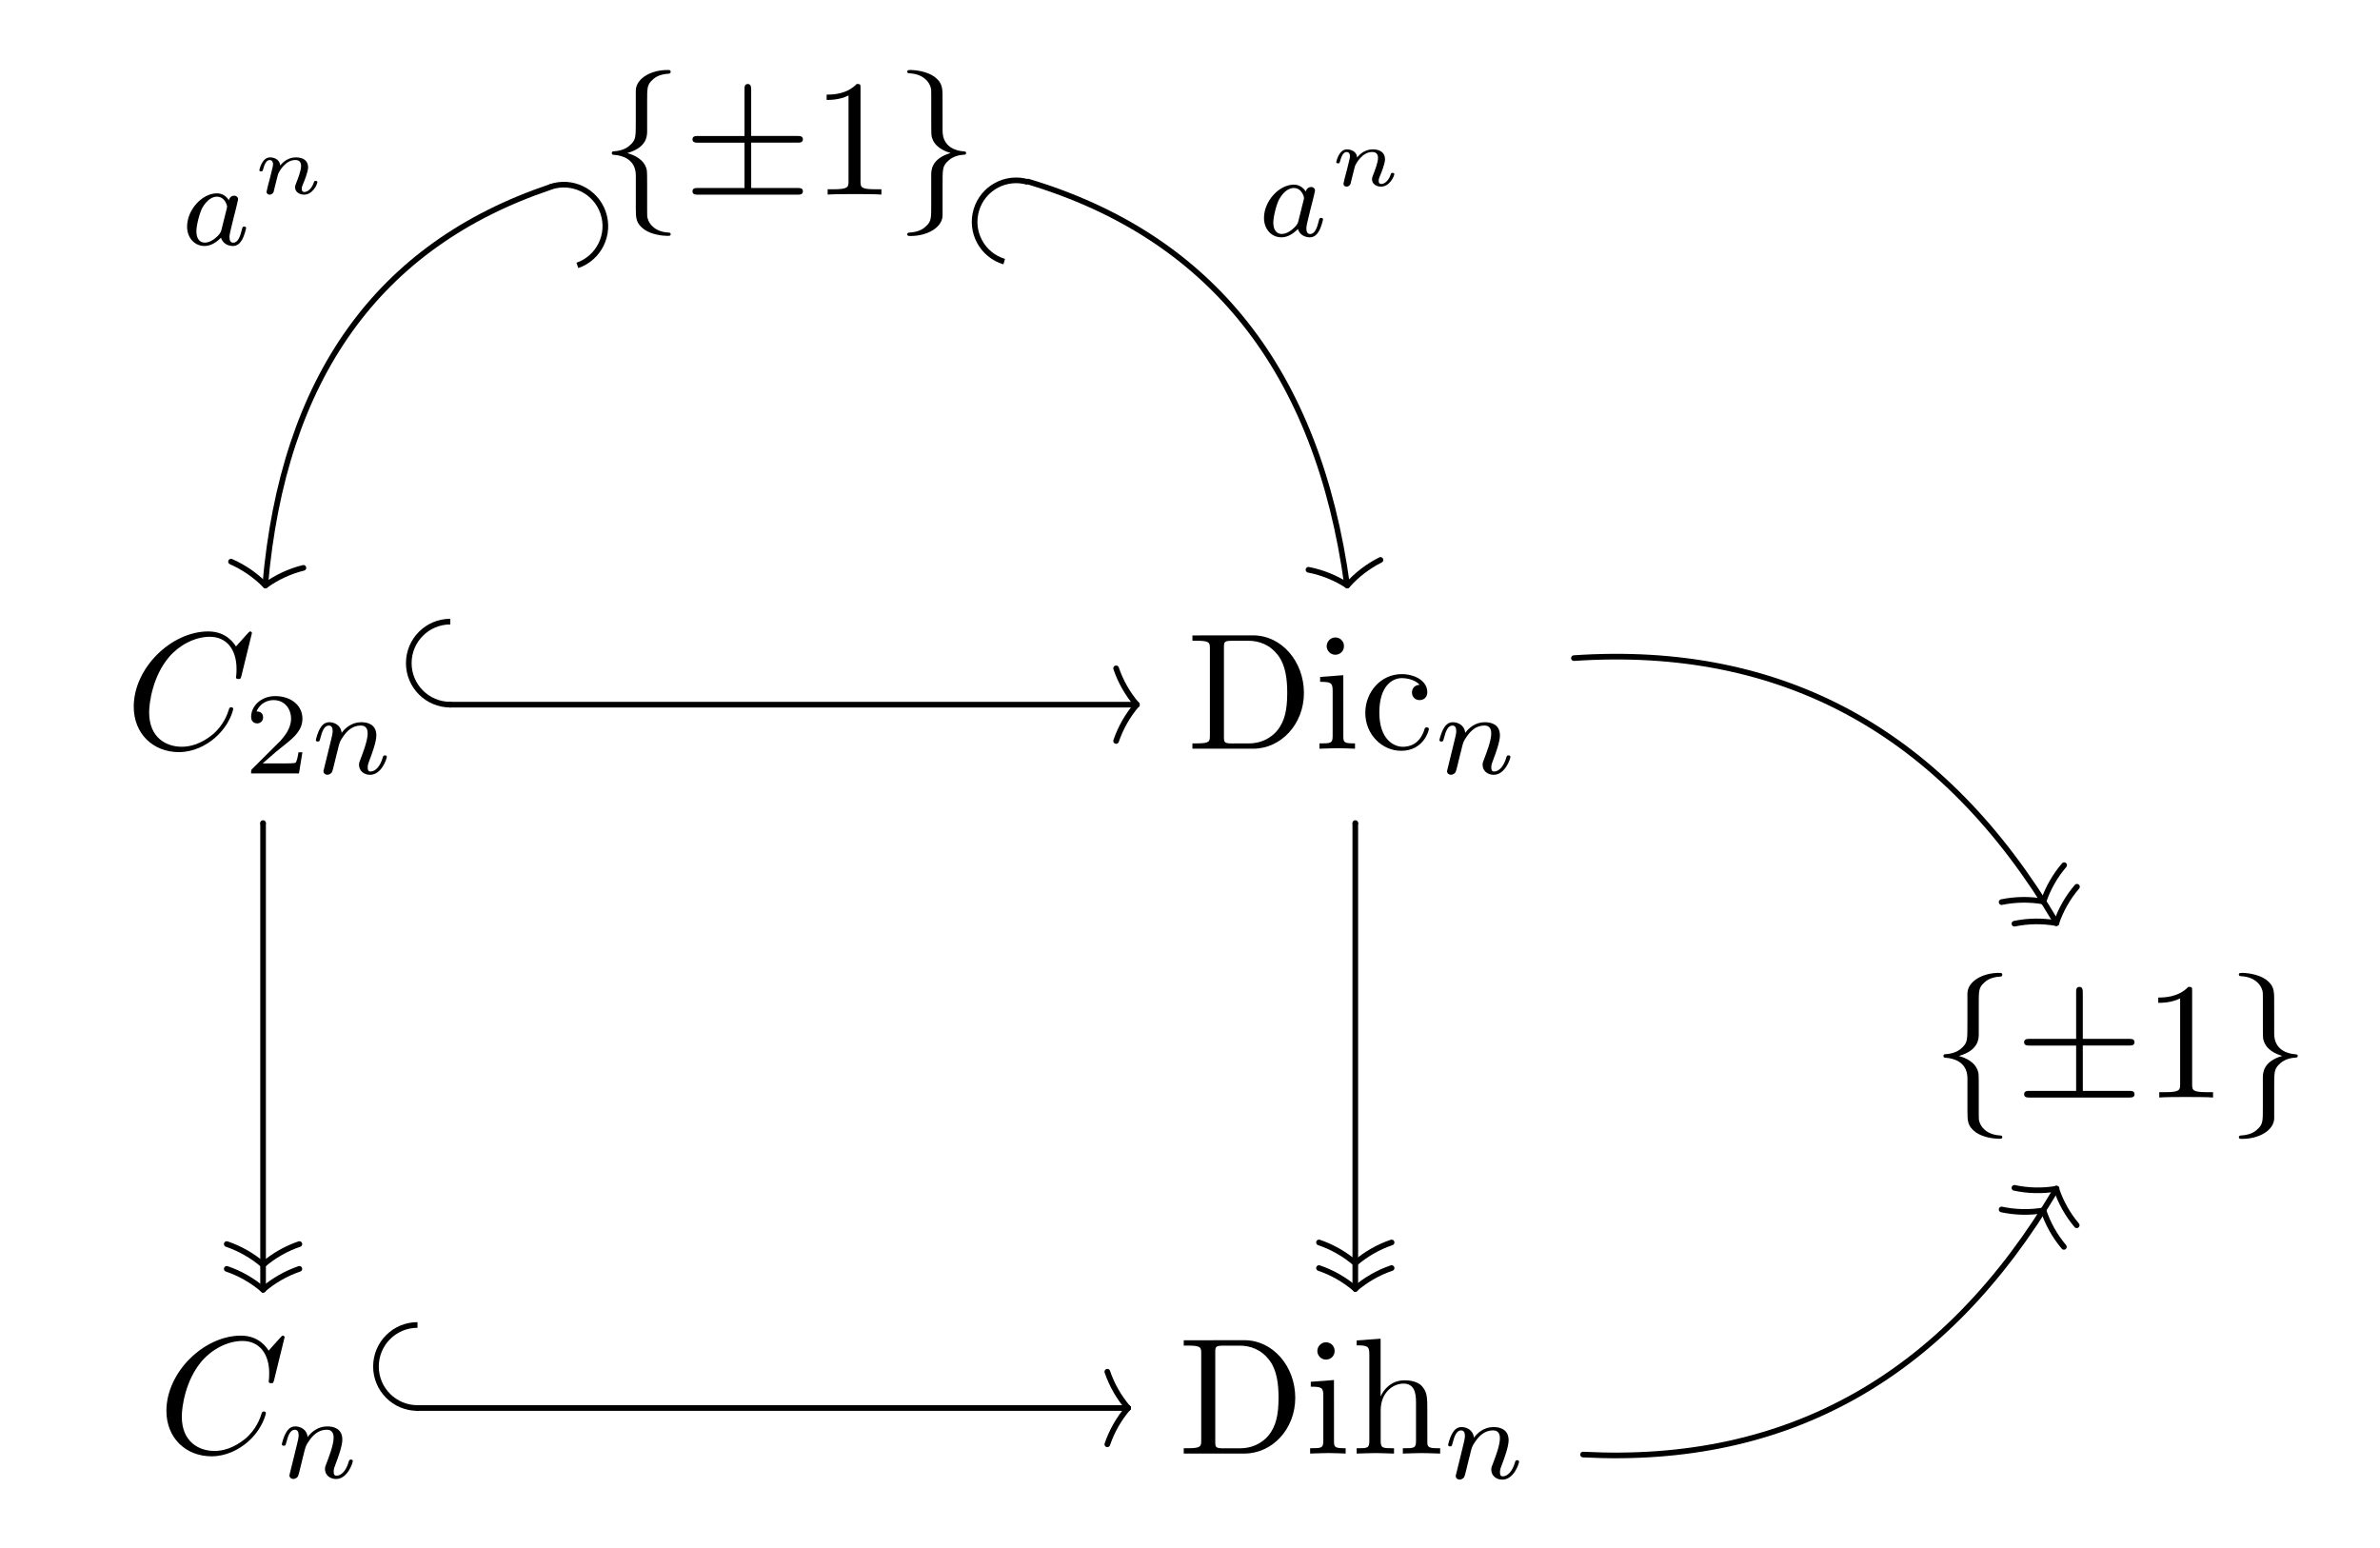 <?xml version="1.0" encoding="UTF-8" standalone="no"?>
<!-- Created with Inkscape (http://www.inkscape.org/) -->
<svg
   xmlns:svg="http://www.w3.org/2000/svg"
   xmlns="http://www.w3.org/2000/svg"
   version="1.0"
   width="356.92"
   height="232.12"
   id="svg2">
  <defs
     id="defs4">
    <marker
       markerUnits="strokeWidth"
       refX="0"
       refY="5"
       markerWidth="4"
       markerHeight="3"
       orient="auto"
       viewBox="0 0 10 10"
       id="ArrowEnd">
      <path
         d="M 0,0 L 10,5 L 0,10 L 0,0 z "
         id="path7" />
    </marker>
    <marker
       markerUnits="strokeWidth"
       refX="10"
       refY="5"
       markerWidth="4"
       markerHeight="3"
       orient="auto"
       viewBox="0 0 10 10"
       id="ArrowStart">
      <path
         d="M 10,0 L 0,5 L 10,10 L 10,0 z "
         id="path10" />
    </marker>
  </defs>
  <g
     id="g12">
    <path
       d="M 97.05,15.156 C 97.05,13.363 97.05,12.812 97.636,12.187 C 98.077,11.742 98.64,11.14 100.358,11.043 C 100.479,11.019 100.577,10.918 100.577,10.769 C 100.577,10.496 100.382,10.496 100.085,10.496 C 97.604,10.496 95.397,11.769 95.347,13.562 L 95.347,18.125 C 95.347,20.468 95.347,20.867 94.698,21.566 C 94.35,21.914 93.675,22.586 92.097,22.687 C 91.925,22.687 91.749,22.711 91.749,22.961 C 91.749,23.207 91.897,23.207 92.147,23.23 C 93.222,23.304 95.35,23.824 95.35,26.308 L 95.35,31.226 C 95.35,32.664 95.35,33.511 96.64,34.429 C 97.706,35.172 99.315,35.371 100.085,35.371 C 100.382,35.371 100.577,35.371 100.577,35.121 C 100.577,34.894 100.432,34.894 100.186,34.871 C 98.249,34.746 97.339,33.625 97.12,32.726 C 97.05,32.453 97.05,32.402 97.05,31.531 L 97.05,27.793 C 97.05,27.047 97.05,25.773 96.999,25.523 C 96.671,23.879 95.05,23.23 94.061,22.957 C 97.05,22.109 97.05,20.34 97.05,19.64 L 97.05,15.156 z "
       style="fill:black;fill-rule:evenodd;stroke:none"
       id="path14" />
    <path
       d="M 112.651,21.39 L 119.585,21.39 C 119.932,21.39 120.405,21.39 120.405,20.89 C 120.405,20.39 119.932,20.39 119.585,20.39 L 112.651,20.39 L 112.651,13.492 C 112.651,13.121 112.651,12.597 112.151,12.597 C 111.651,12.597 111.651,13.043 111.651,13.394 L 111.651,20.394 L 104.671,20.394 C 104.323,20.394 103.85,20.394 103.85,20.894 C 103.85,21.394 104.323,21.394 104.671,21.394 L 111.651,21.394 L 111.651,28.191 L 104.671,28.191 C 104.323,28.191 103.85,28.191 103.85,28.691 C 103.85,29.191 104.323,29.191 104.671,29.191 L 119.589,29.191 C 119.936,29.191 120.409,29.191 120.409,28.691 C 120.409,28.191 119.936,28.191 119.589,28.191 L 112.655,28.191 L 112.651,21.39 z "
       style="fill:black;fill-rule:evenodd;stroke:none"
       id="path16" />
    <path
       d="M 129.05,13.238 C 129.05,12.644 129.05,12.59 128.479,12.59 C 126.944,14.187 124.764,14.187 123.968,14.187 L 123.968,14.984 C 124.468,14.984 125.944,14.984 127.249,14.316 L 127.249,27.191 C 127.249,28.086 127.175,28.383 124.921,28.383 L 124.12,28.383 L 124.12,29.179 C 124.991,29.105 127.155,29.105 128.151,29.105 C 129.143,29.105 131.311,29.105 132.182,29.179 L 132.182,28.383 L 131.382,28.383 C 129.124,28.383 129.05,28.113 129.05,27.191 L 129.05,13.238 z "
       style="fill:black;fill-rule:evenodd;stroke:none"
       id="path18" />
    <path
       d="M 141.35,14.66 C 141.35,13.215 141.35,12.367 140.046,11.445 C 138.968,10.722 137.358,10.496 136.554,10.496 C 136.304,10.496 136.054,10.496 136.054,10.746 C 136.054,10.972 136.202,10.972 136.452,10.996 C 138.429,11.121 139.354,12.246 139.581,13.148 C 139.655,13.422 139.655,13.472 139.655,14.347 L 139.655,18.097 C 139.655,18.847 139.655,20.121 139.702,20.371 C 140.022,22.019 141.604,22.668 142.569,22.945 C 139.651,23.793 139.651,25.57 139.651,26.269 L 139.651,30.769 C 139.651,32.566 139.651,33.117 139.054,33.742 C 138.604,34.191 138.03,34.789 136.276,34.89 C 136.151,34.91 136.054,35.004 136.054,35.14 C 136.054,35.39 136.304,35.39 136.554,35.39 C 139.065,35.39 141.307,34.121 141.354,32.324 L 141.354,27.761 C 141.354,25.418 141.354,25.019 141.991,24.32 C 142.335,23.972 142.995,23.3 144.542,23.199 C 144.714,23.199 144.886,23.179 144.886,22.949 C 144.886,22.722 144.741,22.722 144.495,22.699 C 143.44,22.625 141.354,22.101 141.354,19.609 L 141.35,14.66 z "
       style="fill:black;fill-rule:evenodd;stroke:none"
       id="path20" />
    <path
       d="M 82.53,28.031 L 82.53,28.031 C 85.78,26.914 89.323,28.636 90.444,31.886 C 91.561,35.136 89.839,38.679 86.589,39.8"
       style="fill:none;stroke:black;stroke-width:0.847"
       id="path22" />
    <path
       d="M 34.319,30.023 C 33.956,29.449 33.366,28.992 32.534,28.992 C 30.311,28.992 28.057,31.461 28.057,33.984 C 28.057,35.679 29.186,36.89 30.679,36.89 C 31.616,36.89 32.448,36.34 33.143,35.648 C 33.472,36.715 34.479,36.89 34.929,36.89 C 35.554,36.89 35.987,36.504 36.3,35.961 C 36.679,35.277 36.905,34.273 36.905,34.203 C 36.905,33.976 36.679,33.976 36.628,33.976 C 36.386,33.976 36.37,34.043 36.249,34.519 C 36.042,35.359 35.714,36.394 34.983,36.394 C 34.534,36.394 34.413,36.011 34.413,35.539 C 34.413,35.242 34.55,34.613 34.671,34.16 C 34.788,33.691 34.964,32.972 35.05,32.59 C 35.222,31.945 35.237,31.84 35.393,31.261 C 35.495,30.808 35.706,29.988 35.706,29.898 C 35.706,29.515 35.397,29.34 35.116,29.34 C 34.823,29.34 34.425,29.547 34.319,30.039 L 34.319,30.023 z M 33.194,34.523 C 33.077,35.011 32.694,35.359 32.311,35.691 C 32.159,35.828 31.464,36.386 30.718,36.386 C 30.077,36.386 29.452,35.933 29.452,34.695 C 29.452,33.769 29.952,31.851 30.35,31.152 C 31.147,29.758 32.03,29.492 32.518,29.492 C 33.729,29.492 34.061,30.82 34.061,31.011 C 34.061,31.078 34.026,31.203 34.011,31.254 L 33.194,34.523 z "
       style="fill:black;fill-rule:evenodd;stroke:none"
       id="path24" />
    <path
       d="M 40.182,27.84 C 40.108,28.148 39.972,28.695 39.972,28.758 C 39.972,29.027 40.194,29.191 40.432,29.191 C 40.616,29.191 40.893,29.097 41.03,28.793 C 41.042,28.734 41.19,28.148 41.264,27.824 C 41.686,26.148 41.686,26.121 41.71,26.07 C 41.87,25.734 42.768,23.996 44.284,23.996 C 44.893,23.996 45.155,24.332 45.155,24.89 C 45.155,25.593 44.647,26.875 44.37,27.582 C 44.311,27.73 44.253,27.89 44.253,28.101 C 44.253,28.746 44.87,29.191 45.6,29.191 C 46.921,29.191 47.6,27.601 47.6,27.297 C 47.6,27.129 47.39,27.129 47.339,27.129 C 47.128,27.129 47.116,27.176 47.042,27.41 C 46.807,28.148 46.233,28.793 45.632,28.793 C 45.347,28.793 45.257,28.597 45.257,28.324 C 45.257,28.066 45.304,27.941 45.417,27.668 C 45.628,27.176 46.206,25.758 46.206,25.078 C 46.206,24.16 45.55,23.601 44.366,23.601 C 43.233,23.601 42.448,24.281 42.014,24.828 C 41.956,23.812 40.956,23.601 40.499,23.601 C 39.257,23.601 38.893,25.5 38.893,25.527 C 38.893,25.699 39.093,25.699 39.155,25.699 C 39.366,25.699 39.39,25.625 39.44,25.461 C 39.628,24.734 39.913,24 40.44,24 C 40.866,24 40.952,24.394 40.952,24.656 C 40.952,24.828 40.827,25.3 40.753,25.621 C 40.667,25.953 40.542,26.465 40.479,26.734 L 40.182,27.84 z "
       style="fill:black;fill-rule:evenodd;stroke:none"
       id="path26" />
    <path
       d="M 39.807,87.789 C 41.518,86.562 43.452,85.664 45.503,85.156"
       style="fill:none;stroke:black;stroke-width:0.847;stroke-linecap:round"
       id="path28" />
    <path
       d="M 39.807,87.789 C 38.331,86.285 36.577,85.074 34.647,84.222"
       style="fill:none;stroke:black;stroke-width:0.847;stroke-linecap:round"
       id="path30" />
    <path
       d="M 82.495,28.058 C 56.698,36.754 42.46,56.648 39.776,87.742"
       style="fill:none;stroke:black;stroke-width:0.847;stroke-linecap:round;stroke-linejoin:round"
       id="path32" />
    <path
       d="M 154.171,27.308 L 154.171,27.308 C 150.878,26.324 147.409,28.187 146.421,31.484 C 145.436,34.777 147.3,38.246 150.597,39.234"
       style="fill:none;stroke:black;stroke-width:0.847"
       id="path34" />
    <path
       d="M 195.819,28.722 C 195.456,28.148 194.866,27.691 194.034,27.691 C 191.811,27.691 189.557,30.16 189.557,32.683 C 189.557,34.379 190.686,35.59 192.179,35.59 C 193.116,35.59 193.948,35.039 194.643,34.347 C 194.972,35.414 195.979,35.59 196.429,35.59 C 197.054,35.59 197.487,35.203 197.8,34.66 C 198.179,33.976 198.405,32.972 198.405,32.902 C 198.405,32.676 198.179,32.676 198.128,32.676 C 197.886,32.676 197.87,32.742 197.749,33.218 C 197.542,34.058 197.214,35.093 196.483,35.093 C 196.034,35.093 195.913,34.711 195.913,34.238 C 195.913,33.941 196.05,33.312 196.171,32.859 C 196.288,32.39 196.464,31.672 196.55,31.289 C 196.722,30.644 196.737,30.539 196.893,29.961 C 196.995,29.508 197.206,28.687 197.206,28.597 C 197.206,28.215 196.897,28.039 196.616,28.039 C 196.323,28.039 195.925,28.246 195.819,28.738 L 195.819,28.722 z M 194.694,33.222 C 194.577,33.711 194.194,34.058 193.811,34.39 C 193.659,34.527 192.964,35.086 192.218,35.086 C 191.577,35.086 190.952,34.633 190.952,33.394 C 190.952,32.468 191.452,30.55 191.85,29.851 C 192.647,28.457 193.53,28.191 194.018,28.191 C 195.229,28.191 195.561,29.519 195.561,29.711 C 195.561,29.777 195.526,29.902 195.511,29.953 L 194.694,33.222 z "
       style="fill:black;fill-rule:evenodd;stroke:none"
       id="path36" />
    <path
       d="M 201.682,26.636 C 201.608,26.945 201.472,27.492 201.472,27.554 C 201.472,27.824 201.694,27.988 201.932,27.988 C 202.116,27.988 202.393,27.894 202.53,27.59 C 202.542,27.531 202.69,26.945 202.764,26.621 C 203.186,24.945 203.186,24.918 203.21,24.867 C 203.37,24.531 204.268,22.793 205.784,22.793 C 206.393,22.793 206.655,23.129 206.655,23.687 C 206.655,24.39 206.147,25.672 205.87,26.379 C 205.811,26.527 205.753,26.687 205.753,26.898 C 205.753,27.543 206.37,27.988 207.1,27.988 C 208.421,27.988 209.1,26.398 209.1,26.093 C 209.1,25.926 208.89,25.926 208.839,25.926 C 208.628,25.926 208.616,25.972 208.542,26.207 C 208.307,26.945 207.733,27.59 207.132,27.59 C 206.847,27.59 206.757,27.394 206.757,27.121 C 206.757,26.863 206.804,26.738 206.917,26.465 C 207.128,25.972 207.706,24.554 207.706,23.875 C 207.706,22.957 207.05,22.398 205.866,22.398 C 204.733,22.398 203.948,23.078 203.514,23.625 C 203.456,22.609 202.456,22.398 201.999,22.398 C 200.757,22.398 200.393,24.297 200.393,24.324 C 200.393,24.496 200.593,24.496 200.655,24.496 C 200.866,24.496 200.89,24.422 200.94,24.258 C 201.128,23.531 201.413,22.797 201.94,22.797 C 202.366,22.797 202.452,23.191 202.452,23.453 C 202.452,23.625 202.327,24.097 202.253,24.418 C 202.167,24.75 202.042,25.261 201.979,25.531 L 201.682,26.636 z "
       style="fill:black;fill-rule:evenodd;stroke:none"
       id="path38" />
    <path
       d="M 202.05,87.789 C 203.448,86.215 205.14,84.914 207.026,83.968"
       style="fill:none;stroke:black;stroke-width:0.847;stroke-linecap:round"
       id="path40" />
    <path
       d="M 202.05,87.789 C 200.28,86.648 198.304,85.851 196.229,85.445"
       style="fill:none;stroke:black;stroke-width:0.847;stroke-linecap:round"
       id="path42" />
    <path
       d="M 154.179,27.234 C 181.679,35.48 197.624,55.656 202.022,87.754"
       style="fill:none;stroke:black;stroke-width:0.847;stroke-linecap:round;stroke-linejoin:round"
       id="path44" />
    <path
       d="M 37.78,94.941 C 37.78,94.867 37.729,94.691 37.507,94.691 C 37.432,94.691 37.409,94.715 37.132,94.996 L 35.386,96.945 C 35.163,96.593 34.014,94.691 31.241,94.691 C 25.675,94.691 20.057,100.191 20.057,105.968 C 20.057,110.074 23.003,112.789 26.827,112.789 C 28.999,112.789 30.897,111.8 32.222,110.664 C 34.542,108.64 34.972,106.39 34.972,106.312 C 34.972,106.066 34.725,106.066 34.675,106.066 C 34.526,106.066 34.401,106.113 34.354,106.308 C 34.132,107.019 33.557,108.765 31.839,110.191 C 30.12,111.566 28.55,111.984 27.253,111.984 C 25.011,111.984 22.366,110.695 22.366,106.828 C 22.366,105.418 22.886,101.398 25.382,98.492 C 26.901,96.73 29.241,95.492 31.46,95.492 C 33.999,95.492 35.472,97.414 35.472,100.308 C 35.472,101.304 35.397,101.328 35.397,101.578 C 35.397,101.824 35.671,101.824 35.768,101.824 C 36.089,101.824 36.089,101.777 36.214,101.324 L 37.78,94.941 z "
       style="fill:black;fill-rule:evenodd;stroke:none"
       id="path46" />
    <path
       d="M 45.35,112.816 L 44.761,112.816 C 44.71,113.195 44.534,114.211 44.311,114.383 C 44.175,114.484 42.831,114.484 42.589,114.484 L 39.386,114.484 C 41.214,112.863 41.823,112.375 42.866,111.554 C 44.151,110.527 45.354,109.445 45.354,107.789 C 45.354,105.679 43.511,104.386 41.28,104.386 C 39.124,104.386 37.659,105.902 37.659,107.508 C 37.659,108.394 38.386,108.484 38.557,108.484 C 38.964,108.484 39.456,108.199 39.456,107.586 C 39.456,107.281 39.343,106.687 38.475,106.687 C 39.011,105.39 40.194,104.988 41.011,104.988 C 42.749,104.988 43.651,106.355 43.651,107.773 C 43.651,109.293 42.573,110.504 42.018,111.133 L 37.831,115.3 C 37.659,115.457 37.659,115.492 37.659,115.98 L 44.835,115.98 L 45.35,112.816 z "
       style="fill:black;fill-rule:evenodd;stroke:none"
       id="path48" />
    <path
       d="M 48.679,114.914 C 48.612,115.14 48.507,115.574 48.507,115.629 C 48.507,116.011 48.819,116.187 49.097,116.187 C 49.409,116.187 49.686,115.961 49.776,115.804 C 49.862,115.648 50.003,115.09 50.089,114.722 C 50.175,114.394 50.366,113.586 50.472,113.152 C 50.573,112.769 50.679,112.383 50.764,111.98 C 50.956,111.265 50.991,111.125 51.495,110.41 C 51.979,109.711 52.8,108.8 54.108,108.8 C 55.12,108.8 55.136,109.691 55.136,110.023 C 55.136,111.07 54.382,113.011 54.1,113.746 C 53.909,114.234 53.839,114.39 53.839,114.687 C 53.839,115.613 54.604,116.191 55.495,116.191 C 57.237,116.191 58.007,113.765 58.007,113.504 C 58.007,113.277 57.784,113.277 57.733,113.277 C 57.495,113.277 57.475,113.379 57.405,113.574 C 57.011,114.976 56.264,115.695 55.573,115.695 C 55.214,115.695 55.143,115.453 55.143,115.086 C 55.143,114.687 55.229,114.457 55.534,113.672 C 55.737,113.133 56.44,111.277 56.44,110.297 C 56.44,108.601 55.1,108.304 54.175,108.304 C 52.729,108.304 51.753,109.199 51.233,109.902 C 51.112,108.691 50.085,108.304 49.37,108.304 C 48.624,108.304 48.222,108.847 47.995,109.246 C 47.612,109.89 47.37,110.89 47.37,110.976 C 47.37,111.203 47.612,111.203 47.663,111.203 C 47.905,111.203 47.925,111.152 48.046,110.683 C 48.307,109.656 48.636,108.804 49.315,108.804 C 49.768,108.804 49.89,109.191 49.89,109.66 C 49.89,109.988 49.733,110.636 49.612,111.109 C 49.491,111.578 49.319,112.297 49.229,112.679 L 48.679,114.914 z "
       style="fill:black;fill-rule:evenodd;stroke:none"
       id="path50" />
    <path
       d="M 39.452,123.429 L 39.452,123.429"
       style="fill:none;stroke:black;stroke-width:0.847;stroke-linecap:round;stroke-linejoin:round"
       id="path52" />
    <path
       d="M 39.452,189.672 C 41.05,188.3 42.901,187.242 44.897,186.562"
       style="fill:none;stroke:black;stroke-width:0.847;stroke-linecap:round"
       id="path54" />
    <path
       d="M 39.452,189.672 C 37.854,188.3 36.003,187.242 34.007,186.562"
       style="fill:none;stroke:black;stroke-width:0.847;stroke-linecap:round"
       id="path56" />
    <path
       d="M 39.452,193.39 C 41.05,192.019 42.901,190.961 44.897,190.281"
       style="fill:none;stroke:black;stroke-width:0.847;stroke-linecap:round"
       id="path58" />
    <path
       d="M 39.452,193.39 C 37.854,192.019 36.003,190.961 34.007,190.281"
       style="fill:none;stroke:black;stroke-width:0.847;stroke-linecap:round"
       id="path60" />
    <path
       d="M 39.452,193.39 L 39.452,123.515"
       style="fill:none;stroke:black;stroke-width:0.847;stroke-linecap:round;stroke-linejoin:round"
       id="path62" />
    <path
       d="M 39.452,193.39 L 39.452,193.39"
       style="fill:none;stroke:black;stroke-width:0.847;stroke-linecap:round;stroke-linejoin:round"
       id="path64" />
    <path
       d="M 67.53,105.672 L 67.53,105.672 C 64.093,105.672 61.304,102.886 61.304,99.445 C 61.304,96.008 64.089,93.218 67.53,93.218"
       style="fill:none;stroke:black;stroke-width:0.847"
       id="path66" />
    <path
       d="M 67.53,105.672 L 67.53,105.672"
       style="fill:none;stroke:black;stroke-width:0.847;stroke-linecap:round;stroke-linejoin:round"
       id="path68" />
    <path
       d="M 170.487,105.672 C 169.116,104.074 168.057,102.222 167.378,100.226"
       style="fill:none;stroke:black;stroke-width:0.847;stroke-linecap:round"
       id="path70" />
    <path
       d="M 170.487,105.672 C 169.116,107.269 168.057,109.121 167.378,111.117"
       style="fill:none;stroke:black;stroke-width:0.847;stroke-linecap:round"
       id="path72" />
    <path
       d="M 170.487,105.672 L 67.542,105.672"
       style="fill:none;stroke:black;stroke-width:0.847;stroke-linecap:round;stroke-linejoin:round"
       id="path74" />
    <path
       d="M 170.487,105.672 L 170.487,105.672"
       style="fill:none;stroke:black;stroke-width:0.847;stroke-linecap:round;stroke-linejoin:round"
       id="path76" />
    <path
       d="M 178.823,95.289 L 178.823,96.086 L 179.432,96.086 C 181.393,96.086 181.444,96.359 181.444,97.25 L 181.444,110.316 C 181.444,111.207 181.393,111.48 179.432,111.48 L 178.823,111.48 L 178.823,112.277 L 187.929,112.277 C 192.108,112.277 195.546,108.593 195.546,103.918 C 195.546,99.191 192.186,95.281 187.929,95.281 L 178.823,95.289 z M 184.764,111.488 C 183.6,111.488 183.55,111.316 183.55,110.5 L 183.55,97.086 C 183.55,96.269 183.597,96.093 184.764,96.093 L 187.241,96.093 C 188.776,96.093 190.487,96.64 191.753,98.398 C 192.819,99.859 193.042,101.992 193.042,103.926 C 193.042,106.676 192.573,108.164 191.679,109.379 C 191.186,110.047 189.772,111.484 187.264,111.484 L 184.764,111.488 z "
       style="fill:black;fill-rule:evenodd;stroke:none"
       id="path78" />
    <path
       d="M 201.452,101.254 L 197.975,101.515 L 197.975,102.25 C 199.624,102.25 199.854,102.398 199.854,103.625 L 199.854,110.355 C 199.854,111.48 199.577,111.48 197.878,111.48 L 197.878,112.277 C 198.675,112.254 200.018,112.203 200.616,112.203 C 201.483,112.203 202.358,112.25 203.206,112.277 L 203.206,111.48 C 201.557,111.48 201.456,111.355 201.456,110.386 L 201.452,101.254 z M 201.55,96.89 C 201.55,96.109 200.936,95.593 200.253,95.593 C 199.495,95.593 198.956,96.254 198.956,96.89 C 198.956,97.55 199.491,98.187 200.253,98.187 C 200.936,98.187 201.55,97.676 201.55,96.89 z "
       style="fill:black;fill-rule:evenodd;stroke:none"
       id="path80" />
    <path
       d="M 212.89,102.691 C 211.897,102.765 211.749,103.515 211.749,103.84 C 211.749,104.488 212.198,104.988 212.897,104.988 C 213.546,104.988 214.046,104.558 214.046,103.8 C 214.046,102.082 212.136,101.093 210.202,101.093 C 207.061,101.093 204.749,103.797 204.749,106.906 C 204.749,110.109 207.225,112.59 210.128,112.59 C 213.479,112.59 214.28,109.582 214.28,109.328 C 214.28,109.078 214.03,109.078 213.956,109.078 C 213.733,109.078 213.682,109.179 213.636,109.332 C 212.913,111.687 211.292,111.988 210.37,111.988 C 209.05,111.988 206.854,110.91 206.854,106.851 C 206.854,102.75 208.901,101.691 210.222,101.691 C 210.444,101.691 212.018,101.715 212.89,102.691 z "
       style="fill:black;fill-rule:evenodd;stroke:none"
       id="path82" />
    <path
       d="M 217.179,114.914 C 217.112,115.14 217.007,115.574 217.007,115.629 C 217.007,116.011 217.319,116.187 217.597,116.187 C 217.909,116.187 218.186,115.961 218.276,115.804 C 218.362,115.648 218.503,115.09 218.589,114.722 C 218.675,114.394 218.866,113.586 218.972,113.152 C 219.073,112.769 219.179,112.383 219.264,111.98 C 219.456,111.265 219.491,111.125 219.995,110.41 C 220.479,109.711 221.3,108.8 222.608,108.8 C 223.62,108.8 223.636,109.691 223.636,110.023 C 223.636,111.07 222.882,113.011 222.6,113.746 C 222.409,114.234 222.339,114.39 222.339,114.687 C 222.339,115.613 223.104,116.191 223.995,116.191 C 225.737,116.191 226.507,113.765 226.507,113.504 C 226.507,113.277 226.284,113.277 226.233,113.277 C 225.995,113.277 225.975,113.379 225.905,113.574 C 225.511,114.976 224.764,115.695 224.073,115.695 C 223.714,115.695 223.643,115.453 223.643,115.086 C 223.643,114.687 223.729,114.457 224.034,113.672 C 224.237,113.133 224.94,111.277 224.94,110.297 C 224.94,108.601 223.6,108.304 222.675,108.304 C 221.229,108.304 220.253,109.199 219.733,109.902 C 219.612,108.691 218.585,108.304 217.87,108.304 C 217.124,108.304 216.722,108.847 216.495,109.246 C 216.112,109.89 215.87,110.89 215.87,110.976 C 215.87,111.203 216.112,111.203 216.163,111.203 C 216.405,111.203 216.425,111.152 216.546,110.683 C 216.807,109.656 217.136,108.804 217.815,108.804 C 218.268,108.804 218.39,109.191 218.39,109.66 C 218.39,109.988 218.233,110.636 218.112,111.109 C 217.991,111.578 217.819,112.297 217.729,112.679 L 217.179,114.914 z "
       style="fill:black;fill-rule:evenodd;stroke:none"
       id="path84" />
    <path
       d="M 203.249,123.429 L 203.249,123.429"
       style="fill:none;stroke:black;stroke-width:0.847;stroke-linecap:round;stroke-linejoin:round"
       id="path86" />
    <path
       d="M 203.249,189.429 C 204.847,188.058 206.698,187 208.694,186.32"
       style="fill:none;stroke:black;stroke-width:0.847;stroke-linecap:round"
       id="path88" />
    <path
       d="M 203.249,189.429 C 201.651,188.058 199.8,187 197.804,186.32"
       style="fill:none;stroke:black;stroke-width:0.847;stroke-linecap:round"
       id="path90" />
    <path
       d="M 203.249,193.269 C 204.847,191.898 206.698,190.84 208.694,190.16"
       style="fill:none;stroke:black;stroke-width:0.847;stroke-linecap:round"
       id="path92" />
    <path
       d="M 203.249,193.269 C 201.651,191.898 199.8,190.84 197.804,190.16"
       style="fill:none;stroke:black;stroke-width:0.847;stroke-linecap:round"
       id="path94" />
    <path
       d="M 203.249,193.269 L 203.249,123.535"
       style="fill:none;stroke:black;stroke-width:0.847;stroke-linecap:round;stroke-linejoin:round"
       id="path96" />
    <path
       d="M 203.249,193.269 L 203.249,193.269"
       style="fill:none;stroke:black;stroke-width:0.847;stroke-linecap:round;stroke-linejoin:round"
       id="path98" />
    <path
       d="M 306.448,135.191 C 307.128,133.199 308.182,131.343 309.554,129.742"
       style="fill:none;stroke:black;stroke-width:0.847;stroke-linecap:round"
       id="path100" />
    <path
       d="M 306.448,135.191 C 304.374,134.828 302.241,134.855 300.175,135.281"
       style="fill:none;stroke:black;stroke-width:0.847;stroke-linecap:round"
       id="path102" />
    <path
       d="M 308.37,138.429 C 309.05,136.437 310.104,134.582 311.475,132.98"
       style="fill:none;stroke:black;stroke-width:0.847;stroke-linecap:round"
       id="path104" />
    <path
       d="M 308.37,138.429 C 306.296,138.066 304.163,138.093 302.097,138.519"
       style="fill:none;stroke:black;stroke-width:0.847;stroke-linecap:round"
       id="path106" />
    <path
       d="M 236.038,98.691 C 267.35,96.582 291.475,109.812 308.409,138.394"
       style="fill:none;stroke:black;stroke-width:0.847;stroke-linecap:round;stroke-linejoin:round"
       id="path108" />
    <path
       d="M 296.749,150.554 C 296.749,148.761 296.749,148.211 297.335,147.586 C 297.776,147.14 298.339,146.539 300.057,146.441 C 300.179,146.418 300.276,146.316 300.276,146.168 C 300.276,145.894 300.081,145.894 299.784,145.894 C 297.304,145.894 295.097,147.168 295.046,148.961 L 295.046,153.523 C 295.046,155.867 295.046,156.265 294.397,156.965 C 294.05,157.312 293.374,157.984 291.796,158.086 C 291.624,158.086 291.448,158.109 291.448,158.359 C 291.448,158.605 291.597,158.605 291.847,158.629 C 292.921,158.703 295.05,159.222 295.05,161.707 L 295.05,166.625 C 295.05,168.062 295.05,168.91 296.339,169.828 C 297.405,170.57 299.014,170.769 299.784,170.769 C 300.081,170.769 300.276,170.769 300.276,170.519 C 300.276,170.293 300.132,170.293 299.886,170.269 C 297.948,170.144 297.038,169.023 296.819,168.125 C 296.749,167.851 296.749,167.8 296.749,166.929 L 296.749,163.191 C 296.749,162.445 296.749,161.172 296.698,160.922 C 296.37,159.277 294.749,158.629 293.761,158.355 C 296.749,157.508 296.749,155.738 296.749,155.039 L 296.749,150.554 z "
       style="fill:black;fill-rule:evenodd;stroke:none"
       id="path110" />
    <path
       d="M 312.35,156.789 L 319.284,156.789 C 319.632,156.789 320.104,156.789 320.104,156.289 C 320.104,155.789 319.632,155.789 319.284,155.789 L 312.35,155.789 L 312.35,148.89 C 312.35,148.519 312.35,147.996 311.85,147.996 C 311.35,147.996 311.35,148.441 311.35,148.793 L 311.35,155.793 L 304.37,155.793 C 304.022,155.793 303.55,155.793 303.55,156.293 C 303.55,156.793 304.022,156.793 304.37,156.793 L 311.35,156.793 L 311.35,163.59 L 304.37,163.59 C 304.022,163.59 303.55,163.59 303.55,164.09 C 303.55,164.59 304.022,164.59 304.37,164.59 L 319.288,164.59 C 319.636,164.59 320.108,164.59 320.108,164.09 C 320.108,163.59 319.636,163.59 319.288,163.59 L 312.354,163.59 L 312.35,156.789 z "
       style="fill:black;fill-rule:evenodd;stroke:none"
       id="path112" />
    <path
       d="M 328.749,148.64 C 328.749,148.047 328.749,147.992 328.179,147.992 C 326.643,149.59 324.464,149.59 323.667,149.59 L 323.667,150.386 C 324.167,150.386 325.643,150.386 326.948,149.718 L 326.948,162.593 C 326.948,163.488 326.874,163.785 324.62,163.785 L 323.819,163.785 L 323.819,164.582 C 324.69,164.508 326.854,164.508 327.85,164.508 C 328.843,164.508 331.011,164.508 331.882,164.582 L 331.882,163.785 L 331.081,163.785 C 328.823,163.785 328.749,163.515 328.749,162.593 L 328.749,148.64 z "
       style="fill:black;fill-rule:evenodd;stroke:none"
       id="path114" />
    <path
       d="M 341.05,150.058 C 341.05,148.613 341.05,147.765 339.745,146.843 C 338.667,146.121 337.057,145.894 336.253,145.894 C 336.003,145.894 335.753,145.894 335.753,146.144 C 335.753,146.371 335.901,146.371 336.151,146.394 C 338.128,146.519 339.054,147.644 339.28,148.547 C 339.354,148.82 339.354,148.871 339.354,149.746 L 339.354,153.496 C 339.354,154.246 339.354,155.519 339.401,155.769 C 339.722,157.418 341.304,158.066 342.268,158.343 C 339.35,159.191 339.35,160.968 339.35,161.668 L 339.35,166.168 C 339.35,167.965 339.35,168.515 338.753,169.14 C 338.304,169.59 337.729,170.187 335.975,170.289 C 335.85,170.308 335.753,170.402 335.753,170.539 C 335.753,170.789 336.003,170.789 336.253,170.789 C 338.764,170.789 341.007,169.519 341.054,167.722 L 341.054,163.16 C 341.054,160.816 341.054,160.418 341.69,159.718 C 342.034,159.371 342.694,158.699 344.241,158.597 C 344.413,158.597 344.585,158.578 344.585,158.347 C 344.585,158.121 344.44,158.121 344.194,158.097 C 343.14,158.023 341.054,157.5 341.054,155.008 L 341.05,150.058 z "
       style="fill:black;fill-rule:evenodd;stroke:none"
       id="path116" />
    <path
       d="M 42.679,200.543 C 42.679,200.468 42.628,200.293 42.405,200.293 C 42.331,200.293 42.307,200.316 42.03,200.597 L 40.284,202.547 C 40.061,202.195 38.913,200.293 36.14,200.293 C 30.573,200.293 24.956,205.793 24.956,211.57 C 24.956,215.676 27.901,218.39 31.725,218.39 C 33.897,218.39 35.796,217.402 37.12,216.265 C 39.44,214.242 39.87,211.992 39.87,211.914 C 39.87,211.668 39.624,211.668 39.573,211.668 C 39.425,211.668 39.3,211.715 39.253,211.91 C 39.03,212.621 38.456,214.367 36.737,215.793 C 35.018,217.168 33.448,217.586 32.151,217.586 C 29.909,217.586 27.264,216.297 27.264,212.429 C 27.264,211.019 27.784,207 30.28,204.093 C 31.8,202.332 34.14,201.093 36.358,201.093 C 38.897,201.093 40.37,203.015 40.37,205.91 C 40.37,206.906 40.296,206.929 40.296,207.179 C 40.296,207.426 40.569,207.426 40.667,207.426 C 40.987,207.426 40.987,207.379 41.112,206.926 L 42.679,200.543 z "
       style="fill:black;fill-rule:evenodd;stroke:none"
       id="path118" />
    <path
       d="M 43.577,220.515 C 43.511,220.742 43.405,221.176 43.405,221.23 C 43.405,221.613 43.718,221.789 43.995,221.789 C 44.307,221.789 44.585,221.562 44.675,221.406 C 44.761,221.25 44.901,220.691 44.987,220.324 C 45.073,219.996 45.264,219.187 45.37,218.754 C 45.472,218.371 45.577,217.984 45.663,217.582 C 45.854,216.867 45.89,216.726 46.393,216.011 C 46.878,215.312 47.698,214.402 49.007,214.402 C 50.018,214.402 50.034,215.293 50.034,215.625 C 50.034,216.672 49.28,218.613 48.999,219.347 C 48.807,219.836 48.737,219.992 48.737,220.289 C 48.737,221.215 49.503,221.793 50.393,221.793 C 52.136,221.793 52.905,219.367 52.905,219.105 C 52.905,218.879 52.682,218.879 52.632,218.879 C 52.393,218.879 52.374,218.98 52.304,219.176 C 51.909,220.578 51.163,221.297 50.472,221.297 C 50.112,221.297 50.042,221.054 50.042,220.687 C 50.042,220.289 50.128,220.058 50.432,219.273 C 50.636,218.734 51.339,216.879 51.339,215.898 C 51.339,214.203 49.999,213.906 49.073,213.906 C 47.628,213.906 46.651,214.8 46.132,215.504 C 46.011,214.293 44.983,213.906 44.268,213.906 C 43.522,213.906 43.12,214.449 42.893,214.847 C 42.511,215.492 42.268,216.492 42.268,216.578 C 42.268,216.804 42.511,216.804 42.561,216.804 C 42.804,216.804 42.823,216.754 42.944,216.285 C 43.206,215.258 43.534,214.406 44.214,214.406 C 44.667,214.406 44.788,214.793 44.788,215.261 C 44.788,215.59 44.632,216.238 44.511,216.711 C 44.39,217.179 44.218,217.898 44.128,218.281 L 43.577,220.515 z "
       style="fill:black;fill-rule:evenodd;stroke:none"
       id="path120" />
    <path
       d="M 62.608,211.148 L 62.608,211.148 C 59.171,211.148 56.382,208.363 56.382,204.922 C 56.382,201.484 59.167,198.695 62.608,198.695"
       style="fill:none;stroke:black;stroke-width:0.847"
       id="path122" />
    <path
       d="M 62.608,211.148 L 62.608,211.148"
       style="fill:none;stroke:black;stroke-width:0.847;stroke-linecap:round;stroke-linejoin:round"
       id="path124" />
    <path
       d="M 169.171,211.148 C 167.8,209.55 166.741,207.699 166.061,205.703"
       style="fill:none;stroke:black;stroke-width:0.847;stroke-linecap:round"
       id="path126" />
    <path
       d="M 169.171,211.148 C 167.8,212.746 166.741,214.597 166.061,216.593"
       style="fill:none;stroke:black;stroke-width:0.847;stroke-linecap:round"
       id="path128" />
    <path
       d="M 169.171,211.148 L 62.643,211.148"
       style="fill:none;stroke:black;stroke-width:0.847;stroke-linecap:round;stroke-linejoin:round"
       id="path130" />
    <path
       d="M 169.171,211.148 L 169.171,211.148"
       style="fill:none;stroke:black;stroke-width:0.847;stroke-linecap:round;stroke-linejoin:round"
       id="path132" />
    <path
       d="M 177.522,200.988 L 177.522,201.785 L 178.132,201.785 C 180.093,201.785 180.143,202.058 180.143,202.949 L 180.143,216.015 C 180.143,216.906 180.093,217.179 178.132,217.179 L 177.522,217.179 L 177.522,217.976 L 186.628,217.976 C 190.807,217.976 194.245,214.293 194.245,209.617 C 194.245,204.89 190.886,200.98 186.628,200.98 L 177.522,200.988 z M 183.464,217.191 C 182.3,217.191 182.249,217.019 182.249,216.203 L 182.249,202.789 C 182.249,201.972 182.296,201.797 183.464,201.797 L 185.94,201.797 C 187.475,201.797 189.186,202.343 190.452,204.101 C 191.518,205.562 191.741,207.695 191.741,209.629 C 191.741,212.379 191.272,213.867 190.378,215.082 C 189.886,215.75 188.472,217.187 185.964,217.187 L 183.464,217.191 z "
       style="fill:black;fill-rule:evenodd;stroke:none"
       id="path134" />
    <path
       d="M 200.05,206.953 L 196.573,207.215 L 196.573,207.949 C 198.222,207.949 198.452,208.097 198.452,209.324 L 198.452,216.054 C 198.452,217.179 198.175,217.179 196.475,217.179 L 196.475,217.976 C 197.272,217.953 198.616,217.902 199.214,217.902 C 200.081,217.902 200.956,217.949 201.804,217.976 L 201.804,217.179 C 200.155,217.179 200.054,217.054 200.054,216.086 L 200.05,206.953 z M 200.151,202.59 C 200.151,201.808 199.538,201.293 198.854,201.293 C 198.097,201.293 197.557,201.953 197.557,202.59 C 197.557,203.25 198.093,203.886 198.854,203.886 C 199.538,203.886 200.151,203.375 200.151,202.59 z "
       style="fill:black;fill-rule:evenodd;stroke:none"
       id="path136" />
    <path
       d="M 214.05,211.707 C 214.05,209.574 214.05,208.804 213.276,207.91 C 212.929,207.488 212.104,206.992 210.659,206.992 C 208.565,206.992 207.468,208.476 207.069,209.371 L 207.046,209.371 L 207.046,200.754 L 203.456,201.015 L 203.456,201.75 C 205.159,201.75 205.354,201.922 205.354,203.14 L 205.354,216.066 C 205.354,217.183 205.089,217.183 203.456,217.183 L 203.456,217.98 C 204.327,217.957 205.597,217.906 206.268,217.906 C 206.913,217.906 208.21,217.953 209.057,217.98 L 209.057,217.183 C 207.339,217.183 207.057,217.183 207.057,216.062 L 207.057,211.476 C 207.057,208.886 208.854,207.488 210.479,207.488 C 212.077,207.488 212.354,208.832 212.354,210.254 L 212.354,216.062 C 212.354,217.183 212.077,217.183 210.378,217.183 L 210.378,217.98 C 211.245,217.957 212.518,217.906 213.19,217.906 C 213.835,217.906 215.132,217.953 215.975,217.98 L 215.975,217.183 C 214.694,217.183 214.077,217.183 214.054,216.441 L 214.05,211.707 z "
       style="fill:black;fill-rule:evenodd;stroke:none"
       id="path138" />
    <path
       d="M 218.479,220.613 C 218.413,220.84 218.307,221.273 218.307,221.328 C 218.307,221.711 218.62,221.886 218.897,221.886 C 219.21,221.886 219.487,221.66 219.577,221.504 C 219.663,221.347 219.804,220.789 219.89,220.422 C 219.975,220.093 220.167,219.285 220.272,218.851 C 220.374,218.468 220.479,218.082 220.565,217.679 C 220.757,216.965 220.792,216.824 221.296,216.109 C 221.78,215.41 222.6,214.5 223.909,214.5 C 224.921,214.5 224.936,215.39 224.936,215.722 C 224.936,216.769 224.182,218.711 223.901,219.445 C 223.71,219.933 223.64,220.09 223.64,220.386 C 223.64,221.312 224.405,221.89 225.296,221.89 C 227.038,221.89 227.807,219.465 227.807,219.203 C 227.807,218.976 227.585,218.976 227.534,218.976 C 227.296,218.976 227.276,219.078 227.206,219.273 C 226.811,220.676 226.065,221.394 225.374,221.394 C 225.014,221.394 224.944,221.152 224.944,220.785 C 224.944,220.386 225.03,220.156 225.335,219.371 C 225.538,218.832 226.241,216.976 226.241,215.996 C 226.241,214.3 224.901,214.004 223.975,214.004 C 222.53,214.004 221.554,214.898 221.034,215.601 C 220.913,214.39 219.886,214.004 219.171,214.004 C 218.425,214.004 218.022,214.547 217.796,214.945 C 217.413,215.59 217.171,216.59 217.171,216.676 C 217.171,216.902 217.413,216.902 217.464,216.902 C 217.706,216.902 217.725,216.851 217.847,216.383 C 218.108,215.355 218.436,214.504 219.116,214.504 C 219.569,214.504 219.69,214.89 219.69,215.359 C 219.69,215.687 219.534,216.336 219.413,216.808 C 219.292,217.277 219.12,217.996 219.03,218.379 L 218.479,220.613 z "
       style="fill:black;fill-rule:evenodd;stroke:none"
       id="path140" />
    <path
       d="M 306.448,181.511 C 304.37,181.863 302.237,181.816 300.175,181.375"
       style="fill:none;stroke:black;stroke-width:0.847;stroke-linecap:round"
       id="path142" />
    <path
       d="M 306.448,181.511 C 307.112,183.511 308.151,185.371 309.514,186.984"
       style="fill:none;stroke:black;stroke-width:0.847;stroke-linecap:round"
       id="path144" />
    <path
       d="M 308.37,178.269 C 306.292,178.621 304.159,178.574 302.097,178.133"
       style="fill:none;stroke:black;stroke-width:0.847;stroke-linecap:round"
       id="path146" />
    <path
       d="M 308.37,178.269 C 309.034,180.269 310.073,182.129 311.436,183.742"
       style="fill:none;stroke:black;stroke-width:0.847;stroke-linecap:round"
       id="path148" />
    <path
       d="M 237.405,218.129 C 268.061,219.734 291.733,206.441 308.417,178.238"
       style="fill:none;stroke:black;stroke-width:0.847;stroke-linecap:round;stroke-linejoin:round"
       id="path150" />
  </g>
</svg>
